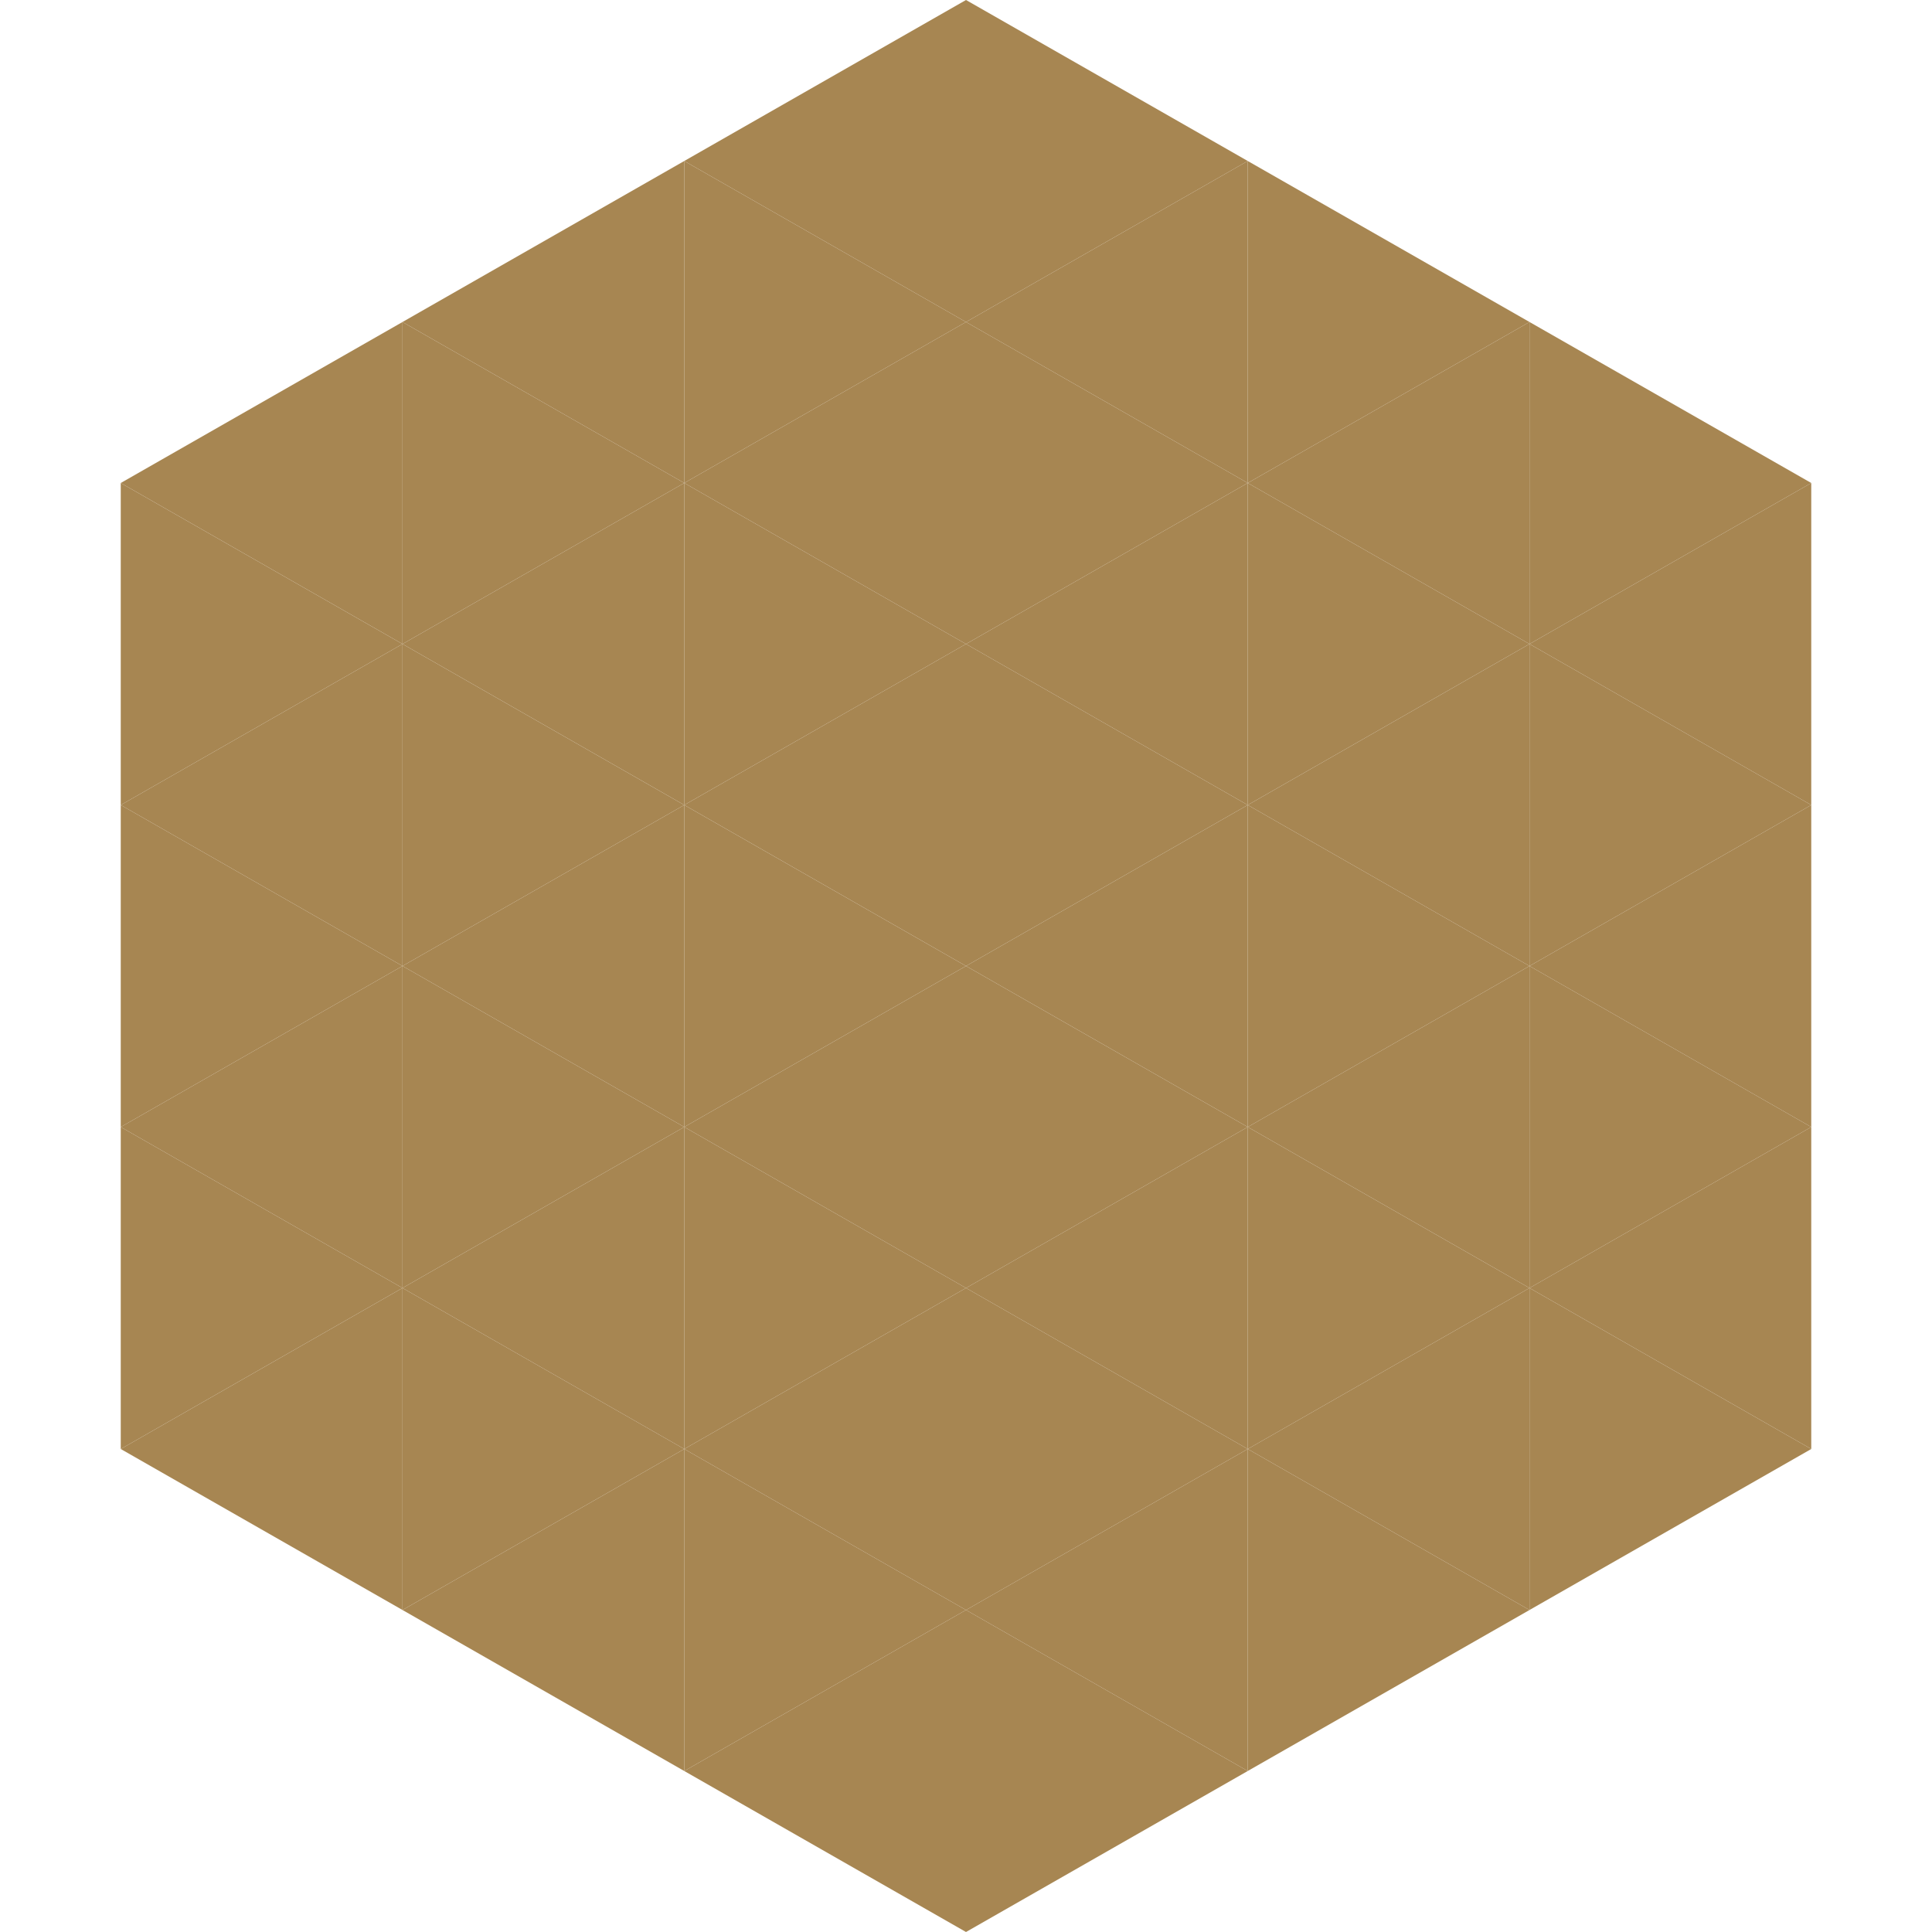 <?xml version="1.0"?>
<!-- Generated by SVGo -->
<svg width="240" height="240"
     xmlns="http://www.w3.org/2000/svg"
     xmlns:xlink="http://www.w3.org/1999/xlink">
<polygon points="50,40 15,60 50,80" style="fill:rgb(167,134,82)" />
<polygon points="190,40 225,60 190,80" style="fill:rgb(167,134,82)" />
<polygon points="15,60 50,80 15,100" style="fill:rgb(167,134,82)" />
<polygon points="225,60 190,80 225,100" style="fill:rgb(167,134,82)" />
<polygon points="50,80 15,100 50,120" style="fill:rgb(167,134,82)" />
<polygon points="190,80 225,100 190,120" style="fill:rgb(167,134,82)" />
<polygon points="15,100 50,120 15,140" style="fill:rgb(167,134,82)" />
<polygon points="225,100 190,120 225,140" style="fill:rgb(167,134,82)" />
<polygon points="50,120 15,140 50,160" style="fill:rgb(167,134,82)" />
<polygon points="190,120 225,140 190,160" style="fill:rgb(167,134,82)" />
<polygon points="15,140 50,160 15,180" style="fill:rgb(167,134,82)" />
<polygon points="225,140 190,160 225,180" style="fill:rgb(167,134,82)" />
<polygon points="50,160 15,180 50,200" style="fill:rgb(167,134,82)" />
<polygon points="190,160 225,180 190,200" style="fill:rgb(167,134,82)" />
<polygon points="15,180 50,200 15,220" style="fill:rgb(255,255,255); fill-opacity:0" />
<polygon points="225,180 190,200 225,220" style="fill:rgb(255,255,255); fill-opacity:0" />
<polygon points="50,0 85,20 50,40" style="fill:rgb(255,255,255); fill-opacity:0" />
<polygon points="190,0 155,20 190,40" style="fill:rgb(255,255,255); fill-opacity:0" />
<polygon points="85,20 50,40 85,60" style="fill:rgb(167,134,82)" />
<polygon points="155,20 190,40 155,60" style="fill:rgb(167,134,82)" />
<polygon points="50,40 85,60 50,80" style="fill:rgb(167,134,82)" />
<polygon points="190,40 155,60 190,80" style="fill:rgb(167,134,82)" />
<polygon points="85,60 50,80 85,100" style="fill:rgb(167,134,82)" />
<polygon points="155,60 190,80 155,100" style="fill:rgb(167,134,82)" />
<polygon points="50,80 85,100 50,120" style="fill:rgb(167,134,82)" />
<polygon points="190,80 155,100 190,120" style="fill:rgb(167,134,82)" />
<polygon points="85,100 50,120 85,140" style="fill:rgb(167,134,82)" />
<polygon points="155,100 190,120 155,140" style="fill:rgb(167,134,82)" />
<polygon points="50,120 85,140 50,160" style="fill:rgb(167,134,82)" />
<polygon points="190,120 155,140 190,160" style="fill:rgb(167,134,82)" />
<polygon points="85,140 50,160 85,180" style="fill:rgb(167,134,82)" />
<polygon points="155,140 190,160 155,180" style="fill:rgb(167,134,82)" />
<polygon points="50,160 85,180 50,200" style="fill:rgb(167,134,82)" />
<polygon points="190,160 155,180 190,200" style="fill:rgb(167,134,82)" />
<polygon points="85,180 50,200 85,220" style="fill:rgb(167,134,82)" />
<polygon points="155,180 190,200 155,220" style="fill:rgb(167,134,82)" />
<polygon points="120,0 85,20 120,40" style="fill:rgb(167,134,82)" />
<polygon points="120,0 155,20 120,40" style="fill:rgb(167,134,82)" />
<polygon points="85,20 120,40 85,60" style="fill:rgb(167,134,82)" />
<polygon points="155,20 120,40 155,60" style="fill:rgb(167,134,82)" />
<polygon points="120,40 85,60 120,80" style="fill:rgb(167,134,82)" />
<polygon points="120,40 155,60 120,80" style="fill:rgb(167,134,82)" />
<polygon points="85,60 120,80 85,100" style="fill:rgb(167,134,82)" />
<polygon points="155,60 120,80 155,100" style="fill:rgb(167,134,82)" />
<polygon points="120,80 85,100 120,120" style="fill:rgb(167,134,82)" />
<polygon points="120,80 155,100 120,120" style="fill:rgb(167,134,82)" />
<polygon points="85,100 120,120 85,140" style="fill:rgb(167,134,82)" />
<polygon points="155,100 120,120 155,140" style="fill:rgb(167,134,82)" />
<polygon points="120,120 85,140 120,160" style="fill:rgb(167,134,82)" />
<polygon points="120,120 155,140 120,160" style="fill:rgb(167,134,82)" />
<polygon points="85,140 120,160 85,180" style="fill:rgb(167,134,82)" />
<polygon points="155,140 120,160 155,180" style="fill:rgb(167,134,82)" />
<polygon points="120,160 85,180 120,200" style="fill:rgb(167,134,82)" />
<polygon points="120,160 155,180 120,200" style="fill:rgb(167,134,82)" />
<polygon points="85,180 120,200 85,220" style="fill:rgb(167,134,82)" />
<polygon points="155,180 120,200 155,220" style="fill:rgb(167,134,82)" />
<polygon points="120,200 85,220 120,240" style="fill:rgb(167,134,82)" />
<polygon points="120,200 155,220 120,240" style="fill:rgb(167,134,82)" />
<polygon points="85,220 120,240 85,260" style="fill:rgb(255,255,255); fill-opacity:0" />
<polygon points="155,220 120,240 155,260" style="fill:rgb(255,255,255); fill-opacity:0" />
</svg>
